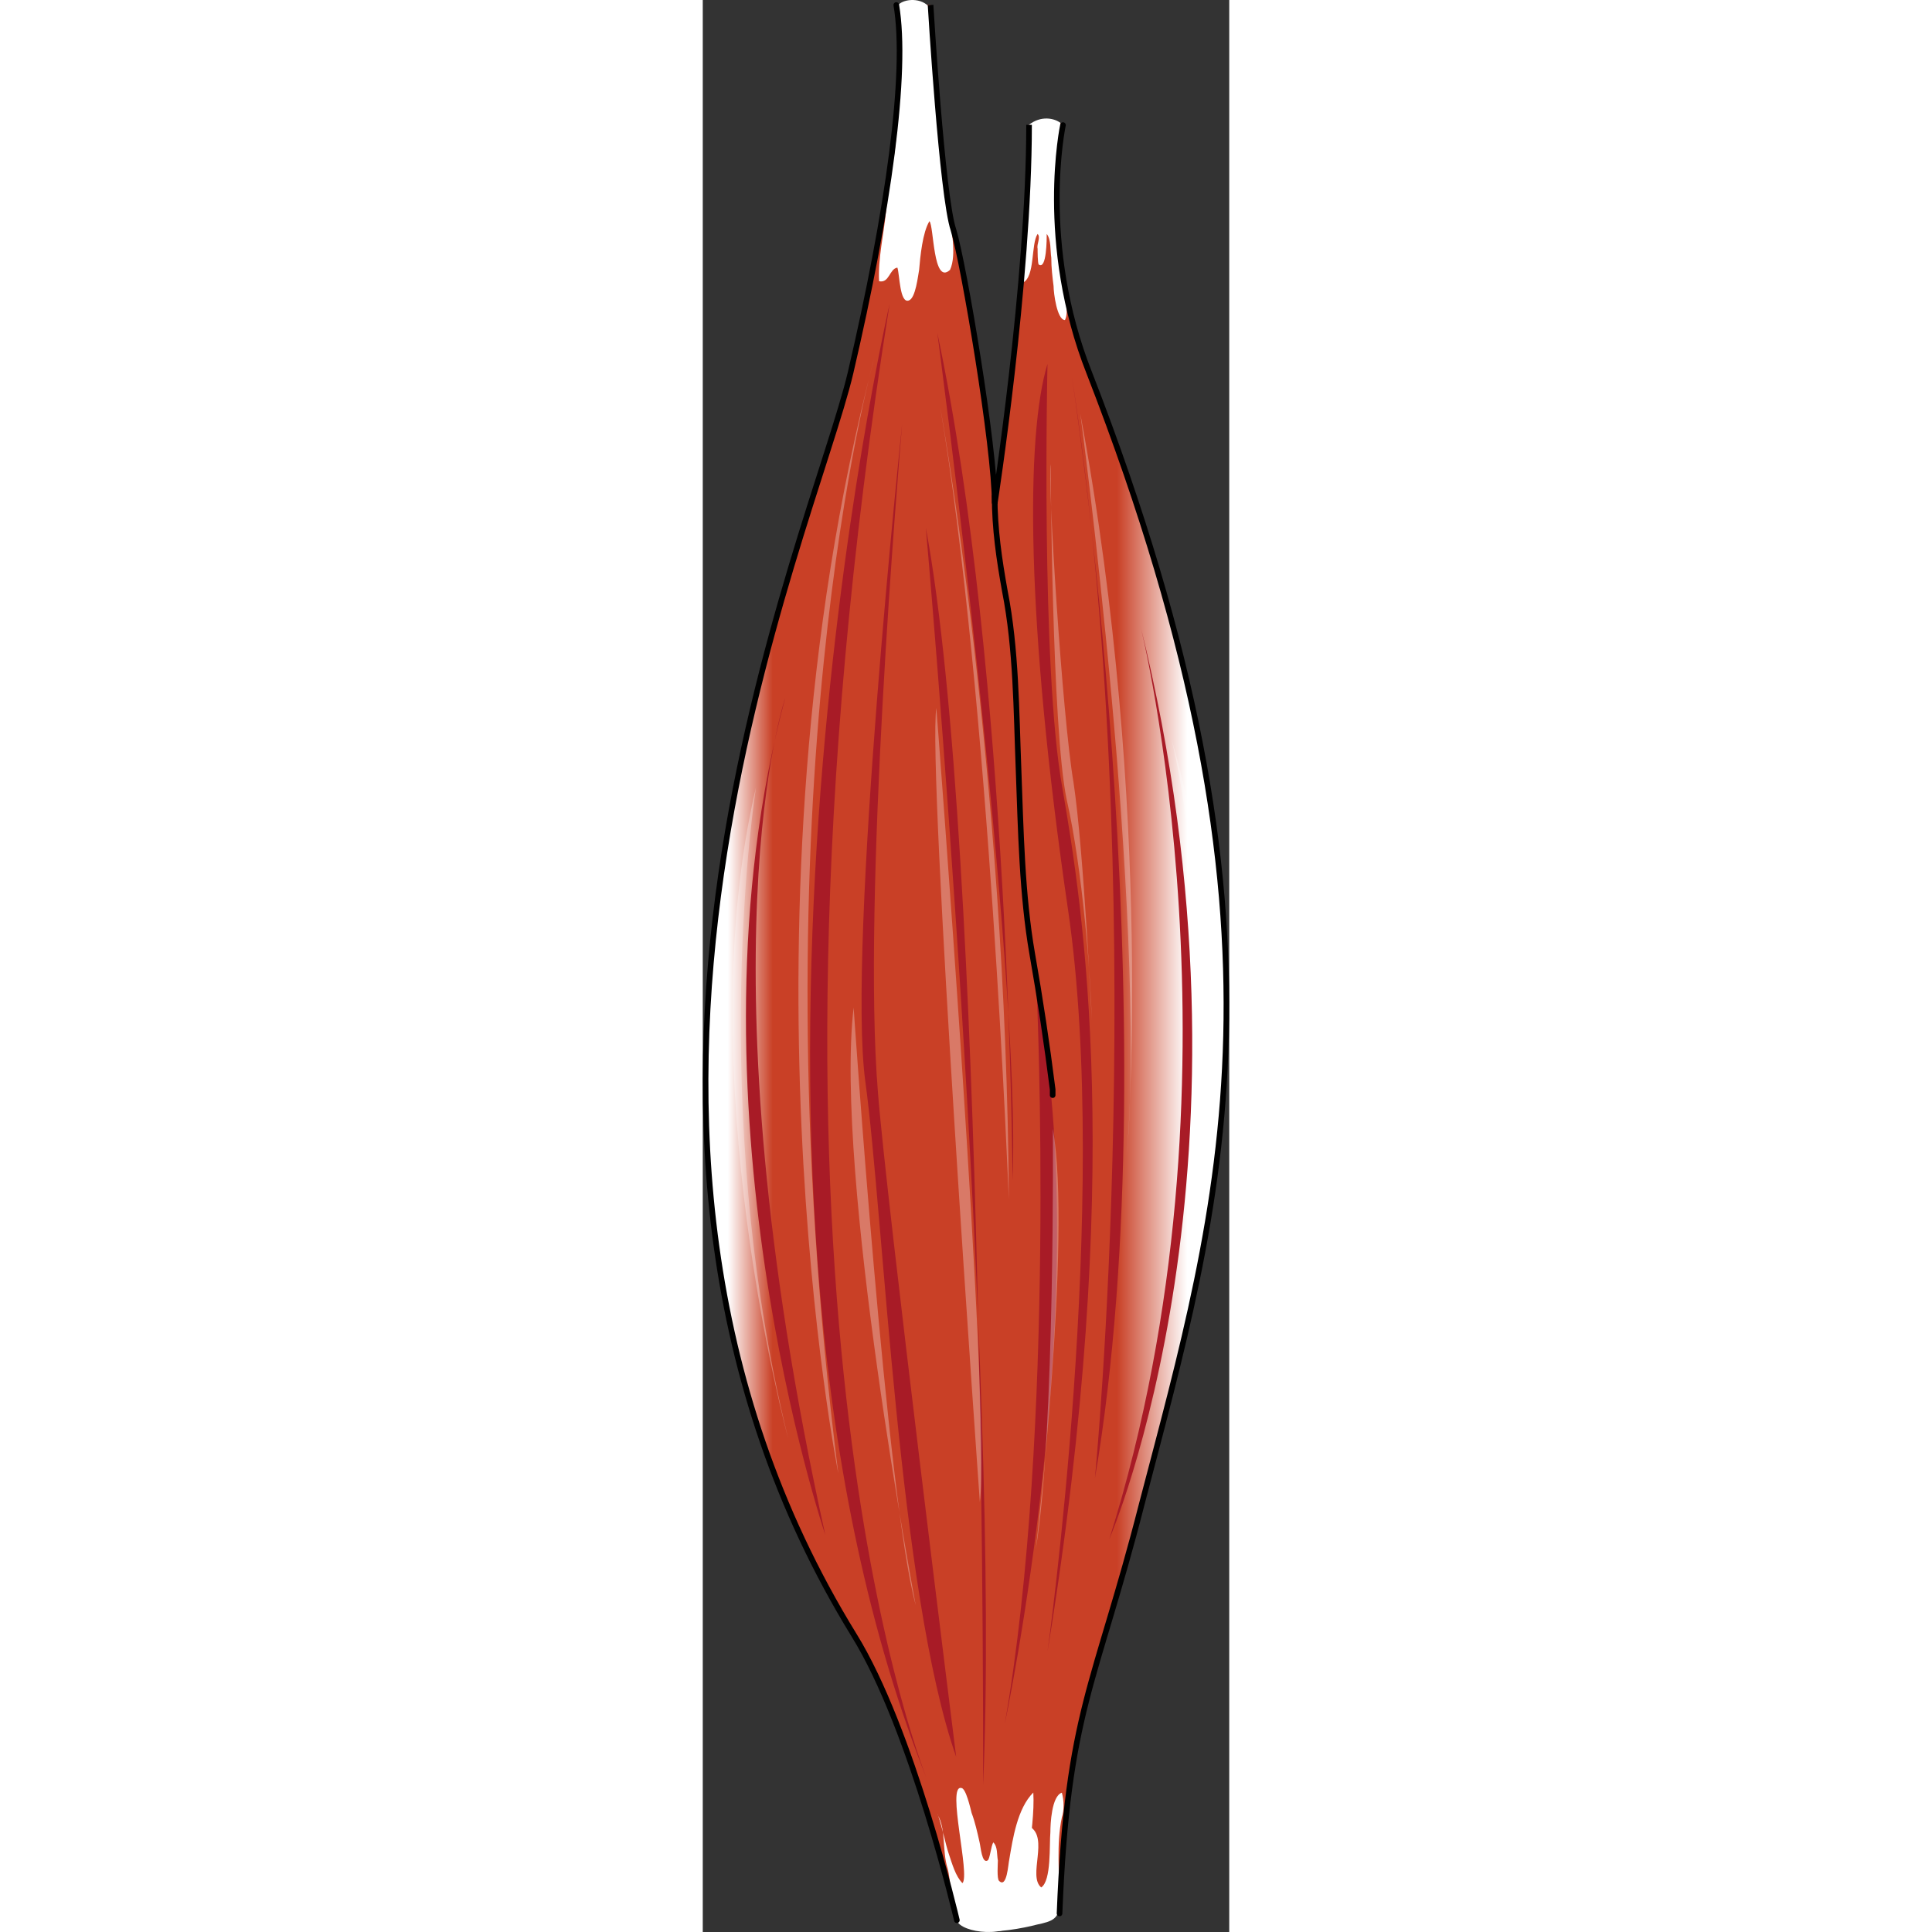 <?xml version="1.0" encoding="utf-8"?>
<!-- Created by: Science Figures, www.sciencefigures.org, Generator: Science Figures Editor -->
<svg version="1.1" id="Layer_1" xmlns="http://www.w3.org/2000/svg" xmlns:xlink="http://www.w3.org/1999/xlink" 
	 width="800px" height="800px" viewBox="0 0 77.009 282.602" enable-background="new 0 0 77.009 282.602"
	 xml:space="preserve">
<rect x="0" y="0" width="77.009" height="282.602" fill="#333333" stroke="none"/>
<g>
	<linearGradient id="SVGID_1_" gradientUnits="userSpaceOnUse" x1="0.403" y1="141.346" x2="76.598" y2="141.346">
		<stop  offset="0.043" style="stop-color:#FFFFFF"/>
		<stop  offset="0.129" style="stop-color:#C94026"/>
		<stop  offset="0.79" style="stop-color:#C94026"/>
		<stop  offset="0.925" style="stop-color:#FFFFFF"/>
	</linearGradient>
	<path fill-rule="evenodd" clip-rule="evenodd" fill="url(#SVGID_1_)" d="M37.146,280.923c0,0-6.517-27.971-15.04-41.707
		c-45.623-74.143-6.017-161.195-0.502-184.696c5.515-23.667,8.356-43.857,6.685-53.788c5.014,0,5.014,0,5.014,0
		s1.671,27.97,3.343,32.935c1.505,4.965,6.016,31.776,6.016,40.051c0,0,5.015-32.438,5.015-55.442c0,0,3.509-1.324,5.012,0
		c0,0-3.676,17.212,3.846,36.245c31.751,81.59,19.051,121.973,7.686,165.499c-6.852,26.811-10.862,30.285-12.033,59.91
		C52.187,279.929,42.494,283.736,37.146,280.923L37.146,280.923z"/>
	<path fill-rule="evenodd" clip-rule="evenodd" fill="#A81B26" d="M48.874,145.787c0,0,2.851,63.195-4.698,106.373
		C44.176,252.16,57.596,188.964,48.874,145.787L48.874,145.787z"/>
	<path fill-rule="evenodd" clip-rule="evenodd" fill="#A81B26" d="M27.333,44.446c0,0-29.634,128.547,5.692,216.397
		C33.025,260.843,3.894,191.689,27.333,44.446L27.333,44.446z"/>
	<path fill-rule="evenodd" clip-rule="evenodd" fill="#A81B26" d="M29.162,62.011c0,0-8.077,76.471-5.385,96.167
		c2.692,19.699,4.88,74.818,13.293,98.818c0,0-10.264-81.768-11.442-97.162C23.272,131.53,28.657,68.135,29.162,62.011
		L29.162,62.011z"/>
	<path fill-rule="evenodd" clip-rule="evenodd" fill="#A81B26" d="M34.309,48.689c0,0,12.334,92.953,11.001,123.937
		C45.31,172.626,44.976,99.059,34.309,48.689L34.309,48.689z"/>
	<path fill-rule="evenodd" clip-rule="evenodd" fill="#A81B26" d="M41.004,261.14c0,0,0.501-136.295-8.374-183.934
		C32.63,77.206,43.683,201.759,41.004,261.14L41.004,261.14z"/>
	<path fill-rule="evenodd" clip-rule="evenodd" fill="#A81B26" d="M53.846,54.117c0,0,14.901,95.289,3.516,162.125
		C57.361,216.242,65.732,130.217,53.846,54.117L53.846,54.117z"/>
	<path fill-rule="evenodd" clip-rule="evenodd" fill="#A81B26" d="M50.425,53.229c0,0-1.009,44.527,2.182,62.074
		c3.022,17.546,9.232,56.445-2.182,126.298c0,0,9.231-65.881,3.021-108.421C47.235,90.804,47.235,63.657,50.425,53.229
		L50.425,53.229z"/>
	<path opacity="0.3" fill-rule="evenodd" clip-rule="evenodd" fill="#FFFFFF" d="M25.032,52.538c0,0-17.79,63.385-5.203,163.013
		C19.83,215.55,3.718,134.458,25.032,52.538L25.032,52.538z"/>
	<path opacity="0.3" fill-rule="evenodd" clip-rule="evenodd" fill="#FFFFFF" d="M22.069,147.367c0,0,4.877,72.193,9.081,87.426
		C31.15,234.792,19.21,171.706,22.069,147.367L22.069,147.367z"/>
	<path opacity="0.3" fill-rule="evenodd" clip-rule="evenodd" fill="#FFFFFF" d="M34.167,103.553c0,0,8.035,103.404,6.361,116.142
		C40.528,219.695,32.827,112.156,34.167,103.553L34.167,103.553z"/>
	<path opacity="0.3" fill-rule="evenodd" clip-rule="evenodd" fill="#FFFFFF" d="M34.702,59.347c0,0,9.73,53.768,10.066,116.141
		C44.769,175.488,41.916,101.865,34.702,59.347L34.702,59.347z"/>
	<path opacity="0.3" fill-rule="evenodd" clip-rule="evenodd" fill="#FFFFFF" d="M50.894,67.932c0,0,0.167,38.75,2.337,49.018
		c2.339,10.268,3.508,25.833,3.675,32.29c0,0-1.169-24.838-2.672-34.775C52.563,104.694,50.393,69.753,50.894,67.932L50.894,67.932z
		"/>
	<path opacity="0.3" fill-rule="evenodd" clip-rule="evenodd" fill="#FFFFFF" d="M51.212,165.128c0,0,0.334,44.287-2.497,61.475
		C48.715,226.603,54.044,181.158,51.212,165.128L51.212,165.128z"/>
	<path opacity="0.3" fill-rule="evenodd" clip-rule="evenodd" fill="#FFFFFF" d="M55.228,60.531c0,0,9.792,72.968,6.805,108.545
		C62.032,169.076,66.181,119.27,55.228,60.531L55.228,60.531z"/>
	<path fill-rule="evenodd" clip-rule="evenodd" fill="#FFFFFF" d="M28.469,0.874c0,2.816,0.67,5.467,0.503,8.284
		c-0.168,3.644-0.336,7.289-0.67,10.934c-0.335,3.645-1.171,7.124-1.507,10.935c-0.334,3.313-1.171,6.793-1.004,10.106
		c1.507,0.332,1.507-1.822,2.678-1.988c0.335,0.994,0.335,5.302,1.674,4.805c1.003-0.331,1.338-3.645,1.505-4.473
		c0.168-1.988,0.502-5.468,1.506-7.125c0.67,0.663,0.503,9.443,3.013,7.125c1.004-2.154,0.167-6.13-0.168-8.45
		c-0.669-3.811-0.837-7.621-1.338-11.597c-0.335-3.48-0.67-7.124-0.837-10.769c0-2.651,0.167-5.302-0.837-7.787
		C31.647-0.451,29.139-0.12,28.469,0.874"/>
	<path fill-rule="evenodd" clip-rule="evenodd" fill="#FFFFFF" d="M47.644,18.309c-0.167,4.144,0.167,8.287-0.334,12.265
		c-0.167,1.823-0.167,3.812-0.167,5.635c0,1.657-0.5,3.48-0.333,5.137c1.834-0.828,1.168-5.635,2.168-7.126
		c0.502,0.497-0.167,1.492,0,2.155c0,0.332,0,2.154,0.167,2.32c1.168,0.828,1.168-3.812,1.168-4.475
		c0.667,0.829,0.501,2.486,0.667,3.48c0,1.492,0.167,2.818,0.334,4.144c0,0.994,0.501,4.972,1.668,4.972
		c0.667-1.326-0.167-4.143-0.334-5.635c0-1.491-0.666-3.812-0.833-7.79c-0.334-4.475,0.167-9.115,0.499-13.756
		c0-0.497,0-0.994,0-1.657C51.48,17.315,49.479,16.817,47.644,18.309"/>
	<path fill-rule="evenodd" clip-rule="evenodd" fill="#FFFFFF" d="M34.309,265.349c1.337,2.318,0.668,5.299,1.504,7.951
		c0.502,1.82,0.502,5.797,1.337,7.619c0.669,1.822,7.522,2.816,9.862-0.496c0.336-1.326,0-2.982,0-4.473
		c0-1.658,0.503-2.982,0.67-4.639c0.334-2.816,0.835-6.295,0.668-9.111c-2.34,2.318-3.008,6.793-3.511,9.773
		c-0.167,0.662-0.334,4.307-1.503,3.147c-0.336-0.33-0.169-2.484-0.169-2.98c-0.167-0.828,0-1.988-0.668-2.65
		c-0.334,0.498-0.501,2.484-0.835,2.65c-0.837,0.496-1.004-1.988-1.171-2.65c-0.334-1.49-0.668-2.982-1.169-4.308
		c-0.169-0.662-0.837-3.645-1.506-3.645c-2.173-0.496,1.337,12.756,0.168,13.918c-1.004-0.994-1.505-2.818-2.007-4.309
		C35.646,270.318,34.643,265.679,34.309,265.349"/>
	<path fill-rule="evenodd" clip-rule="evenodd" fill="#A81B26" d="M12.064,102.073c0,0-12.899,37.565,5.863,122.458
		C17.928,224.531-3.682,160.654,12.064,102.073L12.064,102.073z"/>
	<path fill-rule="evenodd" clip-rule="evenodd" fill="#A81B26" d="M63.968,91.317c0,0,16.651,66.325-4.497,133.805
		C59.471,225.123,83.449,169.882,63.968,91.317L63.968,91.317z"/>
	<path opacity="0.3" fill-rule="evenodd" clip-rule="evenodd" fill="#FFFFFF" d="M7.8,115.099c0,0-7.386,46.17,4.7,95.321
		C12.5,210.419-2.103,156.966,7.8,115.099L7.8,115.099z"/>
	<path opacity="0.3" fill-rule="evenodd" clip-rule="evenodd" fill="#FFFFFF" d="M68.55,108.093c0,0,7.33,27.499,2.165,72.725
		C70.715,180.818,78.713,142.054,68.55,108.093L68.55,108.093z"/>
	<path fill-rule="evenodd" clip-rule="evenodd" fill="#FFFFFF" d="M52.524,265.855c-0.839,3.959-0.336,8.248-0.336,12.375
		c0,2.473-1.006,2.803-3.352,3.299c-1.844,0.494-6.203,1.32-8.214,0.824c0.167-1.154,3.854-2.309,4.359-3.301
		c0.669-0.988,1.005-2.639,1.339-3.959c0.336-2.145,0-6.27,1.51-7.918c2.85,1.648-0.336,7.26,1.676,8.908
		c1.509-0.99,1.174-6.27,1.341-8.084c0-1.156,0.168-5.279,1.677-5.775C52.859,263.38,52.859,264.865,52.524,265.855"/>
	
		<path fill="none" stroke="#000000" stroke-width="0.822" stroke-linecap="round" stroke-linejoin="round" stroke-miterlimit="10" d="
		M52.688,18.297c0,0-3.676,17.208,3.844,36.235c31.753,81.572,19.051,121.943,7.688,165.459
		c-6.853,26.805-10.863,30.279-12.033,59.897"/>
	<path fill="none" stroke="#000000" stroke-width="0.822" stroke-miterlimit="10" d="M33.321,0.732c0,0,1.675,27.946,3.351,32.906
		c1.507,4.961,6.031,31.749,6.031,40.016c0,0,5.025-32.41,5.025-55.394"/>
	
		<path fill="none" stroke="#000000" stroke-width="0.822" stroke-linecap="round" stroke-linejoin="round" stroke-miterlimit="10" d="
		M37.17,280.875c0,0-6.52-27.965-15.047-41.697c-45.639-74.131-6.018-161.17-0.501-184.667c5.517-23.662,8.358-43.85,6.687-53.778"
		/>
	
		<path fill="none" stroke="#000000" stroke-width="0.822" stroke-linecap="round" stroke-linejoin="round" stroke-miterlimit="10" d="
		M42.695,72.569c0,4.804,0.666,9.275,1.498,13.914c1.664,8.447,1.664,17.558,1.996,26.006c0.333,8.943,0.5,18.386,1.997,26.998
		c1.166,6.625,2.163,13.252,2.995,19.877c0,0.332,0,0.498,0,0.828"/>
</g>
</svg>